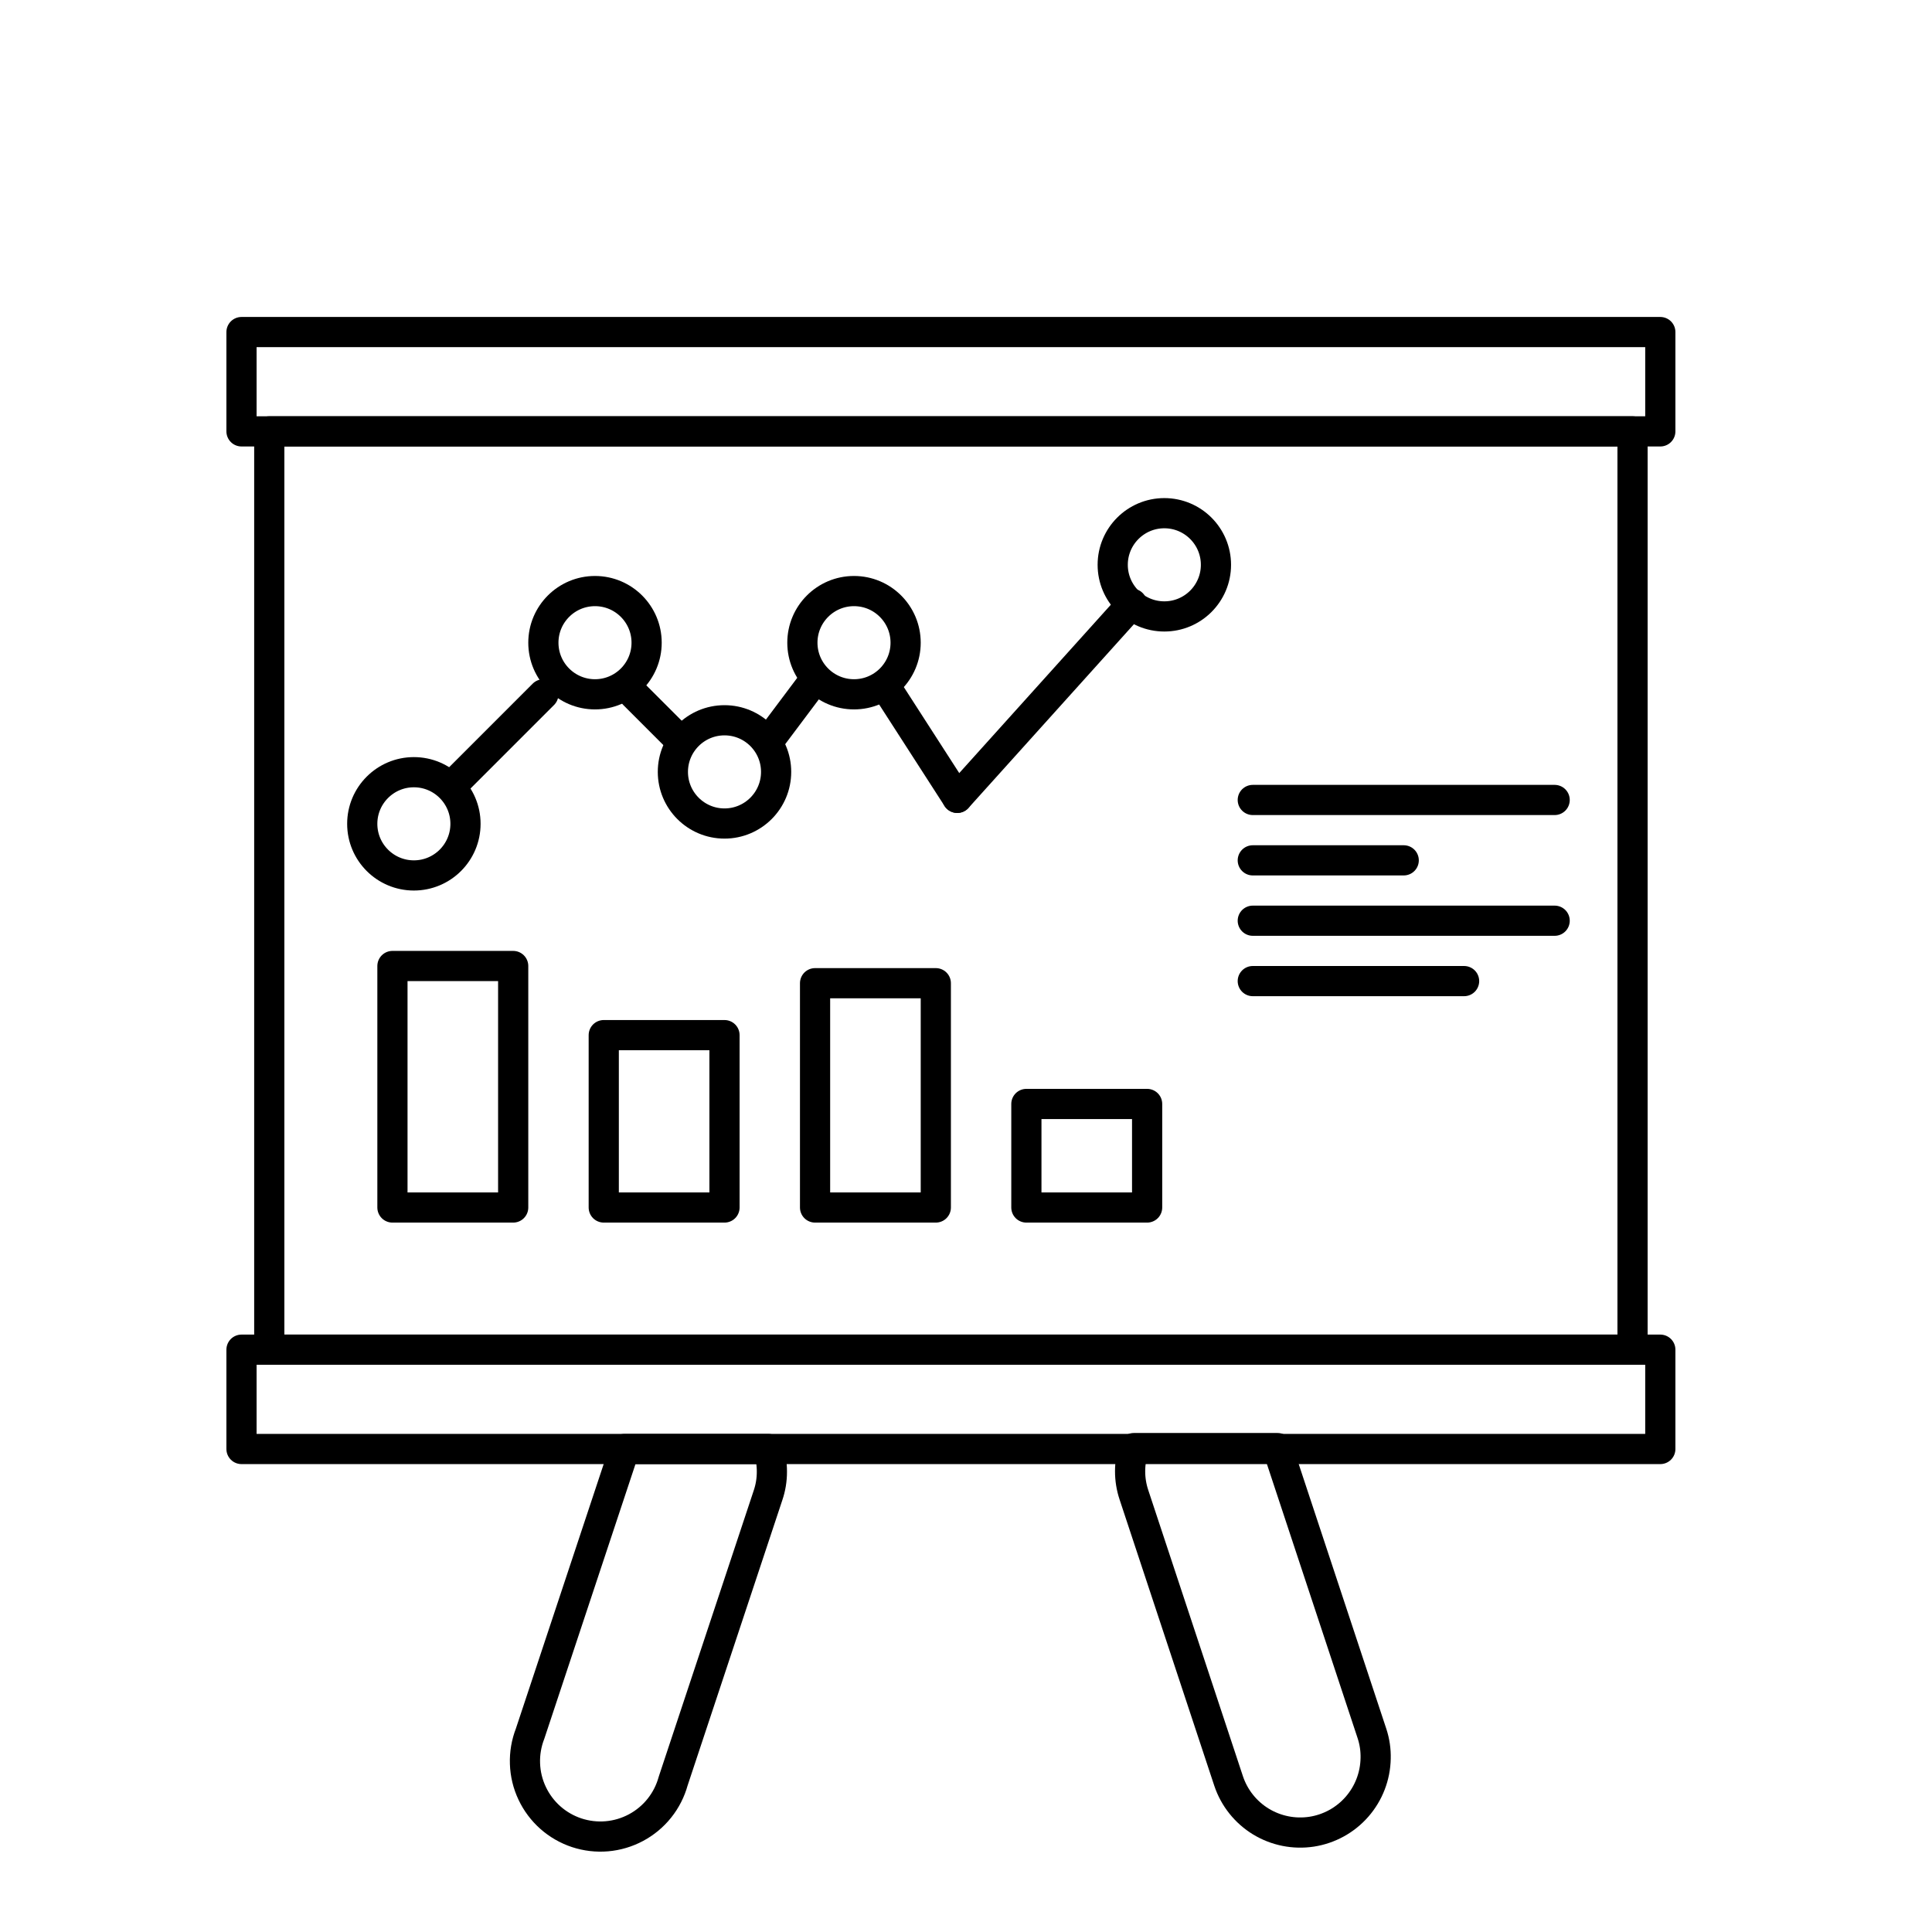 <?xml version="1.0" encoding="UTF-8"?> <svg xmlns="http://www.w3.org/2000/svg" width="64" height="64" viewBox="0 0 64 64" fill="none"> <path d="M25.57 48.75C25.571 49.019 25.527 49.286 25.44 49.54L22.3 59C22.21 59.327 22.055 59.633 21.843 59.898C21.632 60.163 21.368 60.382 21.069 60.542C20.77 60.702 20.442 60.8 20.104 60.829C19.765 60.858 19.425 60.818 19.103 60.712C18.781 60.605 18.484 60.434 18.23 60.209C17.977 59.984 17.771 59.709 17.627 59.402C17.482 59.095 17.402 58.762 17.391 58.423C17.379 58.084 17.437 57.746 17.56 57.43L20.69 48H25.45C25.53 48.242 25.571 48.495 25.57 48.75V48.75Z" stroke="black" stroke-linecap="round" stroke-linejoin="round"></path> <path d="M45.57 58.25C45.559 58.84 45.341 59.406 44.953 59.85C44.566 60.294 44.033 60.587 43.451 60.677C42.868 60.766 42.273 60.647 41.769 60.341C41.266 60.034 40.887 59.559 40.7 59L37.56 49.51C37.395 49.01 37.395 48.47 37.56 47.97H42.32L45.45 57.43C45.537 57.695 45.577 57.972 45.57 58.25V58.25Z" stroke="black" stroke-linecap="round" stroke-linejoin="round"></path> <path d="M55 11H8V14.29H55V11Z" stroke="black" stroke-linecap="round" stroke-linejoin="round"></path> <path d="M55 44.71H8V48H55V44.71Z" stroke="black" stroke-linecap="round" stroke-linejoin="round"></path> <path d="M54.08 14.29H8.92V44.71H54.08V14.29Z" stroke="black" stroke-linecap="round" stroke-linejoin="round"></path> <path d="M17 32H13V40H17V32Z" stroke="black" stroke-linecap="round" stroke-linejoin="round"></path> <path d="M24 34.29H20V40H24V34.29Z" stroke="black" stroke-linecap="round" stroke-linejoin="round"></path> <path d="M31 32.57H27V40H31V32.57Z" stroke="black" stroke-linecap="round" stroke-linejoin="round"></path> <path d="M38 36.57H34V40H38V36.57Z" stroke="black" stroke-linecap="round" stroke-linejoin="round"></path> <path d="M41.5 32.5H48.5" stroke="black" stroke-linecap="round" stroke-linejoin="round"></path> <path d="M41.5 30.5H51.5" stroke="black" stroke-linecap="round" stroke-linejoin="round"></path> <path d="M41.5 28.5H46.5" stroke="black" stroke-linecap="round" stroke-linejoin="round"></path> <path d="M41.5 26.5H51.5" stroke="black" stroke-linecap="round" stroke-linejoin="round"></path> <path d="M15 26L18 23" stroke="black" stroke-linecap="round" stroke-linejoin="round"></path> <path d="M22.5 24.5L21 23" stroke="black" stroke-linecap="round" stroke-linejoin="round"></path> <path d="M25.5 24.5L27 22.5" stroke="black" stroke-linecap="round" stroke-linejoin="round"></path> <path d="M31.71 26.43L29.5 23" stroke="black" stroke-linecap="round" stroke-linejoin="round"></path> <path d="M31.71 26.43L37.5 20" stroke="black" stroke-linecap="round" stroke-linejoin="round"></path> <path d="M13.71 29C14.654 29 15.42 28.235 15.42 27.29C15.42 26.346 14.654 25.58 13.71 25.58C12.766 25.58 12 26.346 12 27.29C12 28.235 12.766 29 13.71 29Z" stroke="black" stroke-linecap="round" stroke-linejoin="round"></path> <path d="M19.71 23C20.654 23 21.42 22.235 21.42 21.29C21.42 20.346 20.654 19.58 19.71 19.58C18.766 19.58 18 20.346 18 21.29C18 22.235 18.766 23 19.71 23Z" stroke="black" stroke-linecap="round" stroke-linejoin="round"></path> <path d="M24 27.28C24.944 27.28 25.71 26.514 25.71 25.57C25.71 24.625 24.944 23.86 24 23.86C23.056 23.86 22.29 24.625 22.29 25.57C22.29 26.514 23.056 27.28 24 27.28Z" stroke="black" stroke-linecap="round" stroke-linejoin="round"></path> <path d="M28.29 23C29.235 23 30 22.235 30 21.29C30 20.346 29.235 19.58 28.29 19.58C27.346 19.58 26.58 20.346 26.58 21.29C26.58 22.235 27.346 23 28.29 23Z" stroke="black" stroke-linecap="round" stroke-linejoin="round"></path> <path d="M38.57 20.42C39.514 20.42 40.28 19.654 40.28 18.71C40.28 17.766 39.514 17 38.57 17C37.626 17 36.86 17.766 36.86 18.71C36.86 19.654 37.626 20.42 38.57 20.42Z" stroke="black" stroke-linecap="round" stroke-linejoin="round"></path> </svg> 